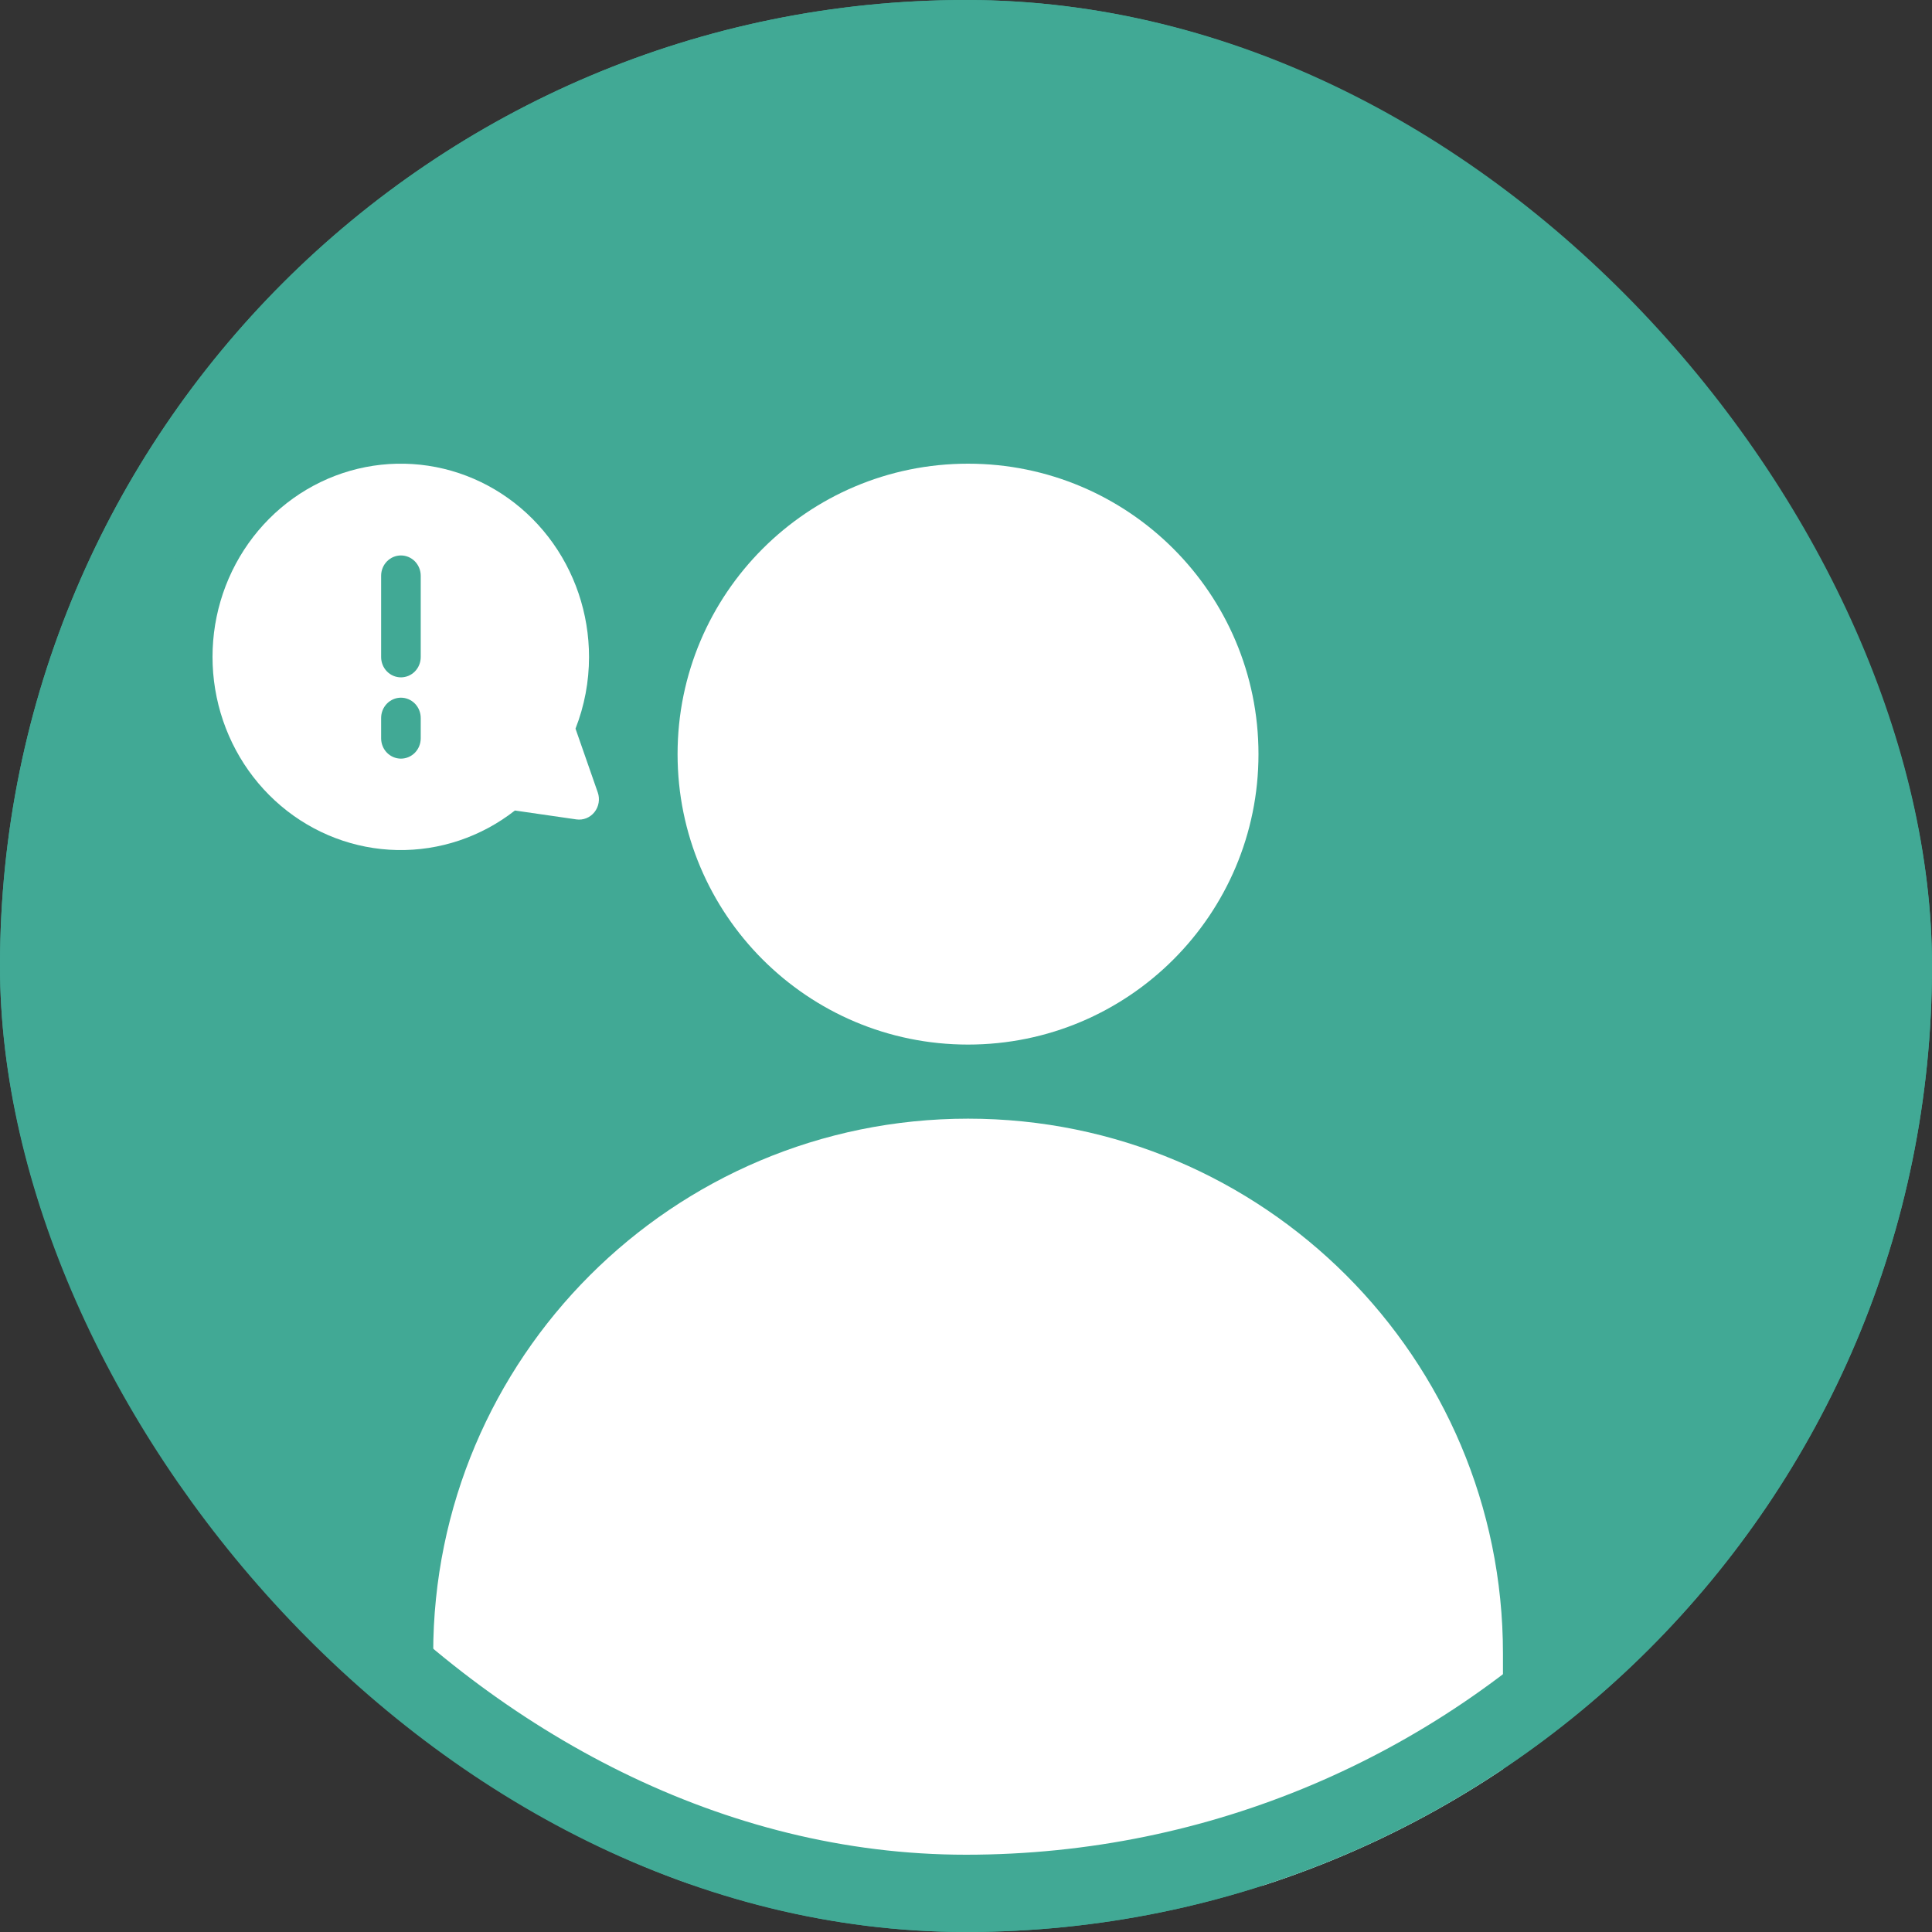 <svg width="100" height="100" viewBox="0 0 100 100" fill="none" xmlns="http://www.w3.org/2000/svg">
<rect x="0" y="0" width="100" height="100" fill="#333333" stroke="none"/>
<g clip-path="url(#clip0_678_2918)">
<rect width="100" height="100" rx="50" fill="#41A995"/>
<path d="M26.652 41.952L29.832 42.412C30.007 42.437 30.185 42.416 30.349 42.35C30.514 42.284 30.658 42.175 30.77 42.035C30.881 41.895 30.956 41.727 30.985 41.548C31.015 41.37 31 41.187 30.94 41.016L29.788 37.714C30.251 36.536 30.488 35.278 30.488 34.008C30.489 31.752 29.748 29.561 28.383 27.792C27.018 26.023 25.11 24.78 22.97 24.264C20.829 23.749 18.582 23.992 16.593 24.953C14.604 25.914 12.99 27.538 12.013 29.559C11.037 31.581 10.756 33.883 11.215 36.089C11.674 38.296 12.847 40.278 14.543 41.714C16.239 43.15 18.359 43.955 20.557 43.998C22.755 44.041 24.903 43.32 26.652 41.952ZM19.727 29.802C19.727 29.523 19.835 29.255 20.027 29.058C20.22 28.861 20.48 28.75 20.752 28.75C21.024 28.75 21.285 28.861 21.477 29.058C21.669 29.255 21.777 29.523 21.777 29.802V34.008C21.777 34.287 21.669 34.555 21.477 34.752C21.285 34.949 21.024 35.06 20.752 35.06C20.48 35.06 20.22 34.949 20.027 34.752C19.835 34.555 19.727 34.287 19.727 34.008V29.802ZM19.727 38.215V37.164C19.727 36.885 19.835 36.617 20.027 36.42C20.22 36.223 20.48 36.112 20.752 36.112C21.024 36.112 21.285 36.223 21.477 36.42C21.669 36.617 21.777 36.885 21.777 37.164V38.215C21.777 38.494 21.669 38.762 21.477 38.959C21.285 39.156 21.024 39.267 20.752 39.267C20.48 39.267 20.22 39.156 20.027 38.959C19.835 38.762 19.727 38.494 19.727 38.215Z" fill="white"/>
<path d="M50.105 54.067C58.408 54.067 65.139 47.336 65.139 39.034C65.139 30.731 58.408 24 50.105 24C41.802 24 35.071 30.731 35.071 39.034C35.071 47.336 41.802 54.067 50.105 54.067Z" fill="white"/>
<path d="M95.945 99.172C94.715 98.648 93.434 98.152 92.127 97.675V90.749C92.127 89.156 90.834 87.865 89.244 87.865C87.653 87.865 86.361 89.158 86.361 90.749V95.79C83.621 94.996 80.76 94.293 77.793 93.692V85.588C77.793 70.298 65.398 57.902 50.108 57.902C34.818 57.902 22.422 70.298 22.422 85.588V93.692C19.456 94.293 16.595 94.996 13.855 95.79V90.749C13.855 89.156 12.562 87.865 10.972 87.865C9.381 87.865 8.089 89.158 8.089 90.749V97.675C6.782 98.152 5.5 98.645 4.271 99.172C-8.8 104.748 -16 112.463 -16 120.895C-16 129.327 -8.8 137.042 4.271 142.618C16.562 147.861 32.841 150.75 50.108 150.75C67.374 150.75 83.654 147.861 95.945 142.618C109.016 137.042 116.216 129.327 116.216 120.895C116.216 112.463 109.016 104.748 95.945 99.172ZM93.682 137.312C82.091 142.257 66.613 144.981 50.108 144.981C33.602 144.981 18.125 142.257 6.534 137.312C-4.12 132.767 -10.231 126.783 -10.231 120.895C-10.231 115.007 -4.12 109.023 6.534 104.478C18.125 99.533 33.602 96.809 50.108 96.809C66.613 96.809 82.091 99.533 93.682 104.478C104.335 109.023 110.446 115.007 110.446 120.895C110.446 126.783 104.335 132.767 93.682 137.312Z" fill="white"/>
</g>
<rect x="2" y="2" width="96" height="96" rx="48" stroke="#41A995" stroke-width="4"/>
<defs>
<clipPath id="clip0_678_2918">
<rect width="100" height="100" rx="50" fill="white"/>
</clipPath>
</defs>
</svg>
